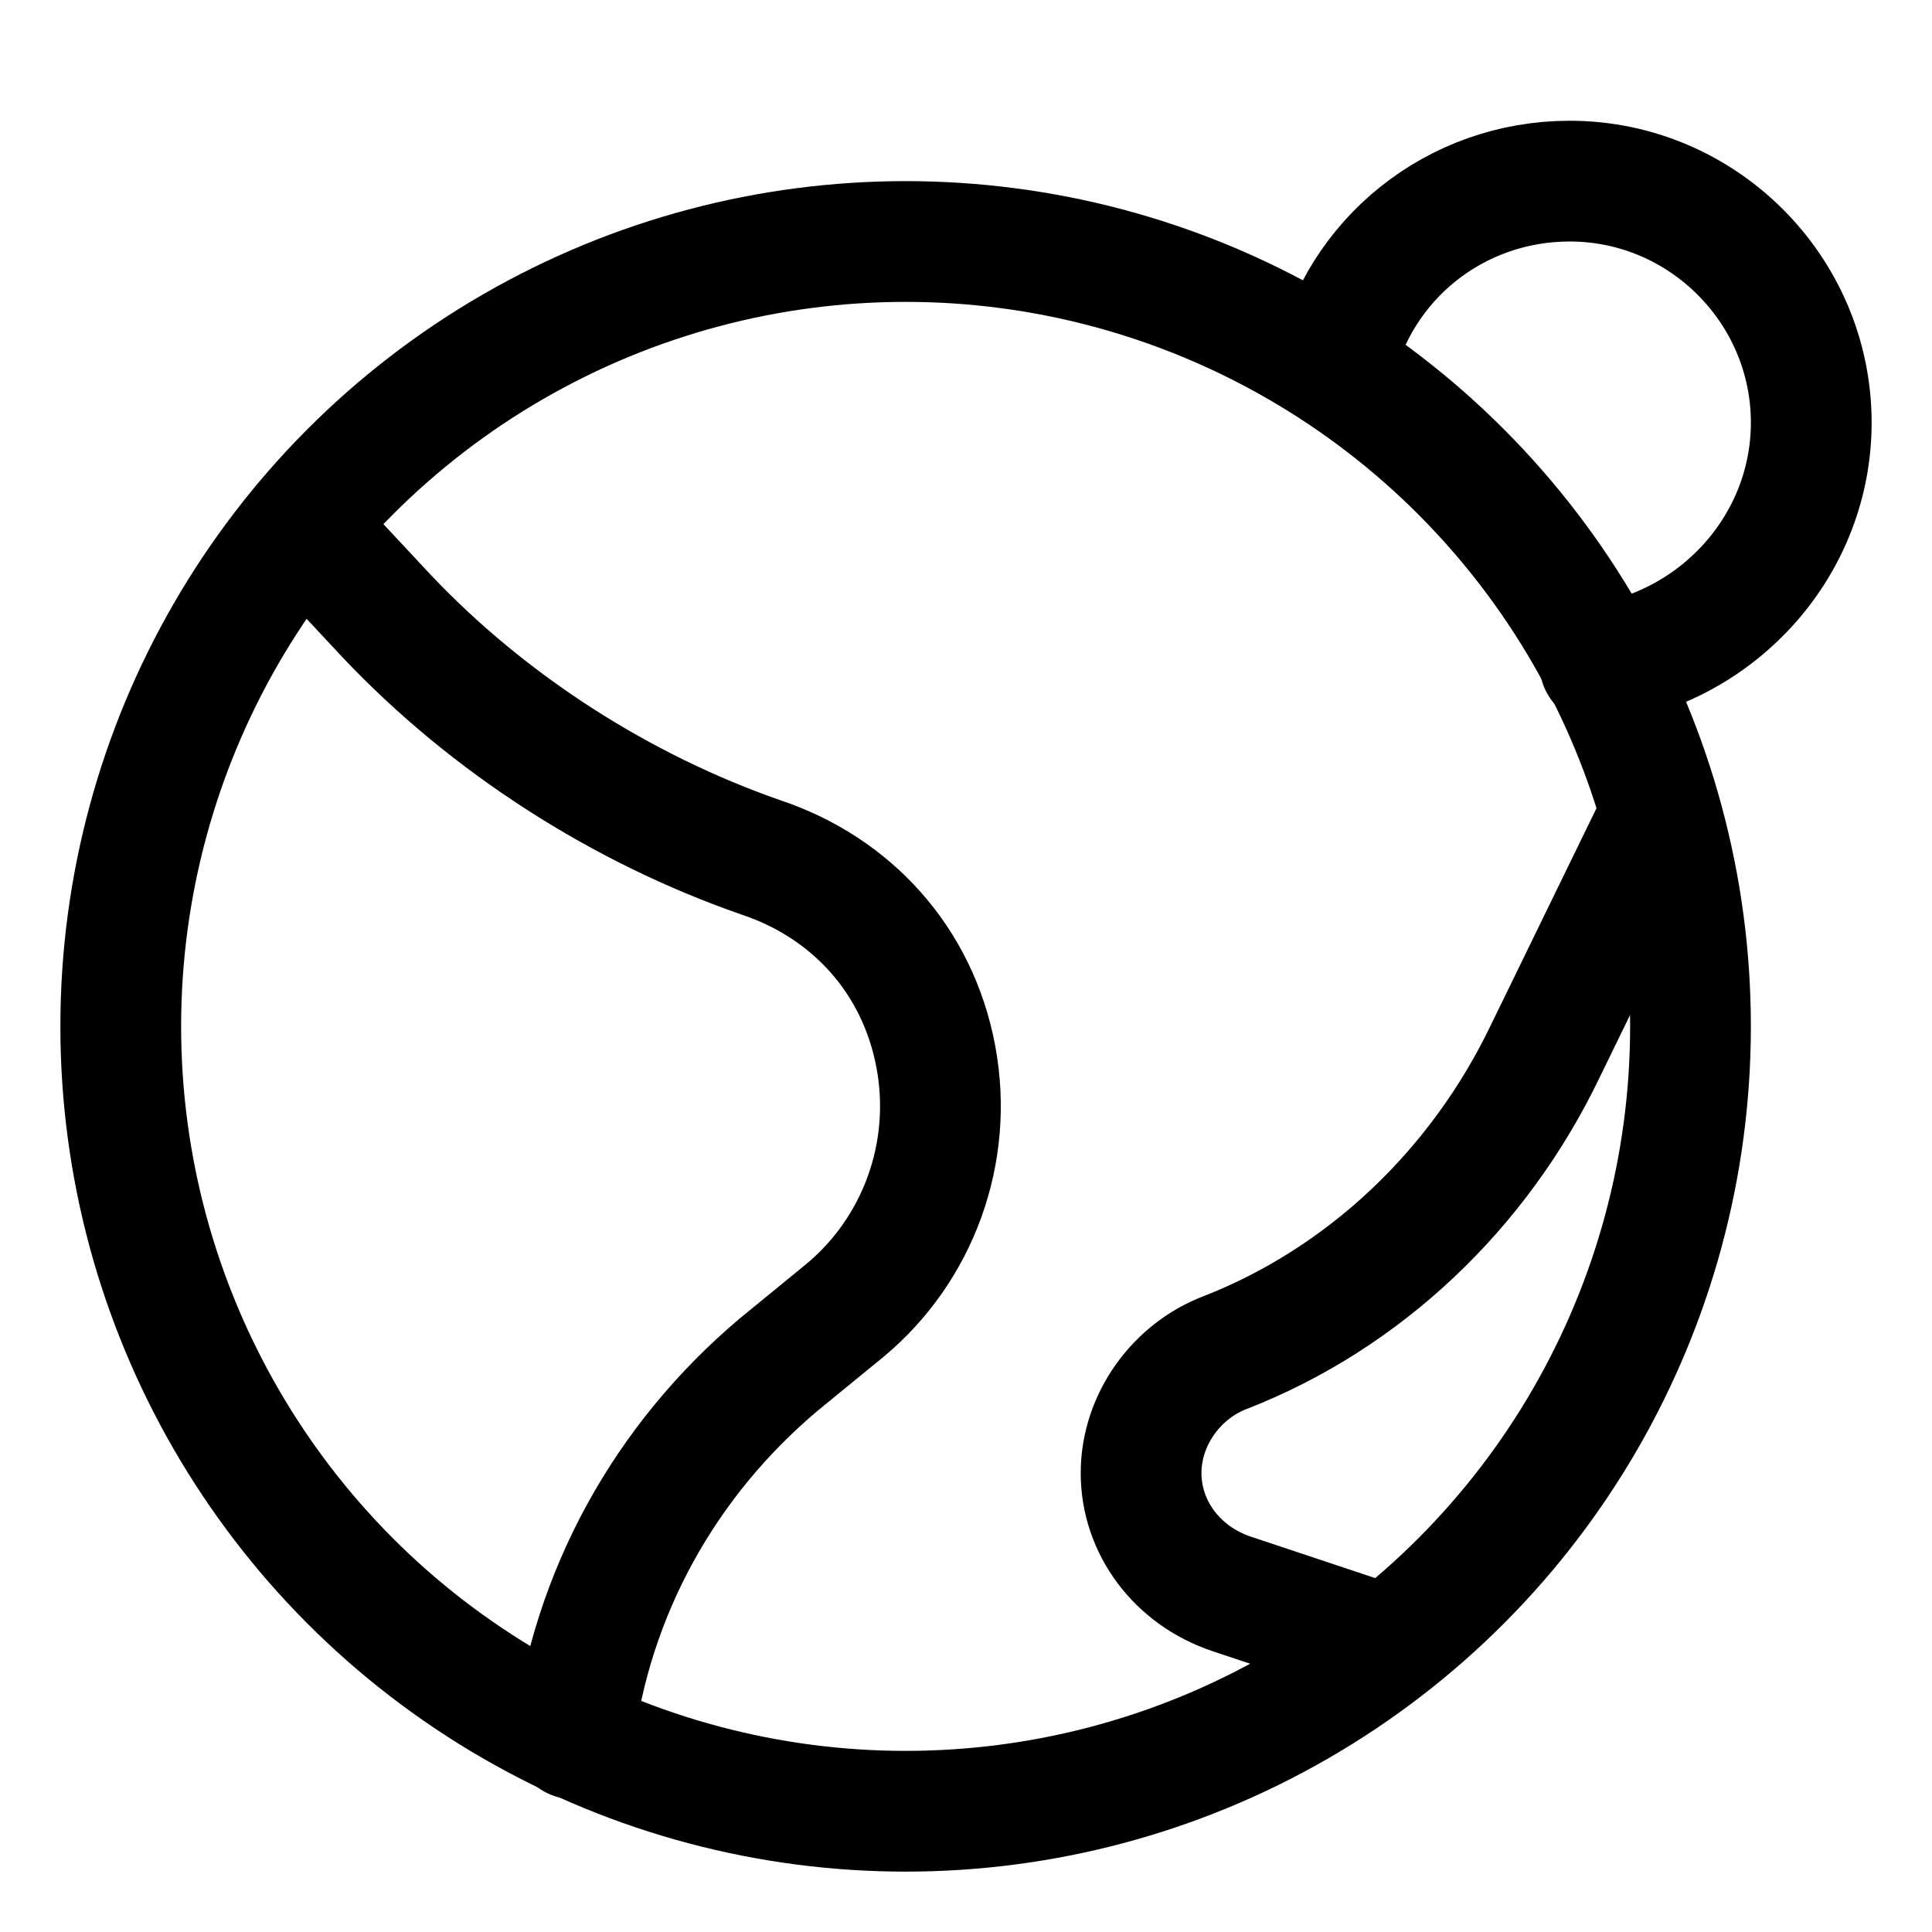 <?xml version="1.0" encoding="utf-8"?>
<svg version="1.1" id="Icons" xmlns="http://www.w3.org/2000/svg" xmlns:xlink="http://www.w3.org/1999/xlink" 
	 viewBox="0 0 32 32" xml:space="preserve">
<style type="text/css">
	.st0{fill:none;stroke:#000000;stroke-width:2;stroke-linecap:round;stroke-linejoin:round;stroke-miterlimit:10;}
</style>
<circle class="st0" cx="15" cy="17" r="13"/>
<path class="st0" d="M5,8.7l1.4,1.5c1.7,1.8,3.9,3.2,6.2,4l0,0c1.5,0.5,2.6,1.7,2.9,3.3l0,0c0.3,1.6-0.3,3.2-1.5,4.2l-1.1,0.9
	c-1.9,1.6-3.1,3.8-3.4,6.2v0"/>
<path class="st0" d="M27.5,13.5l-1.9,3.9c-1.1,2.3-3,4.1-5.3,5l0,0c-0.8,0.3-1.4,1.1-1.4,2v0c0,0.9,0.6,1.7,1.5,2l2.4,0.8"/>
<path class="st0" d="M22.1,6.1C22.5,4.3,24.1,3,26,3c2.2,0,4,1.8,4,4c0,2-1.5,3.7-3.5,4"/>
</svg>
